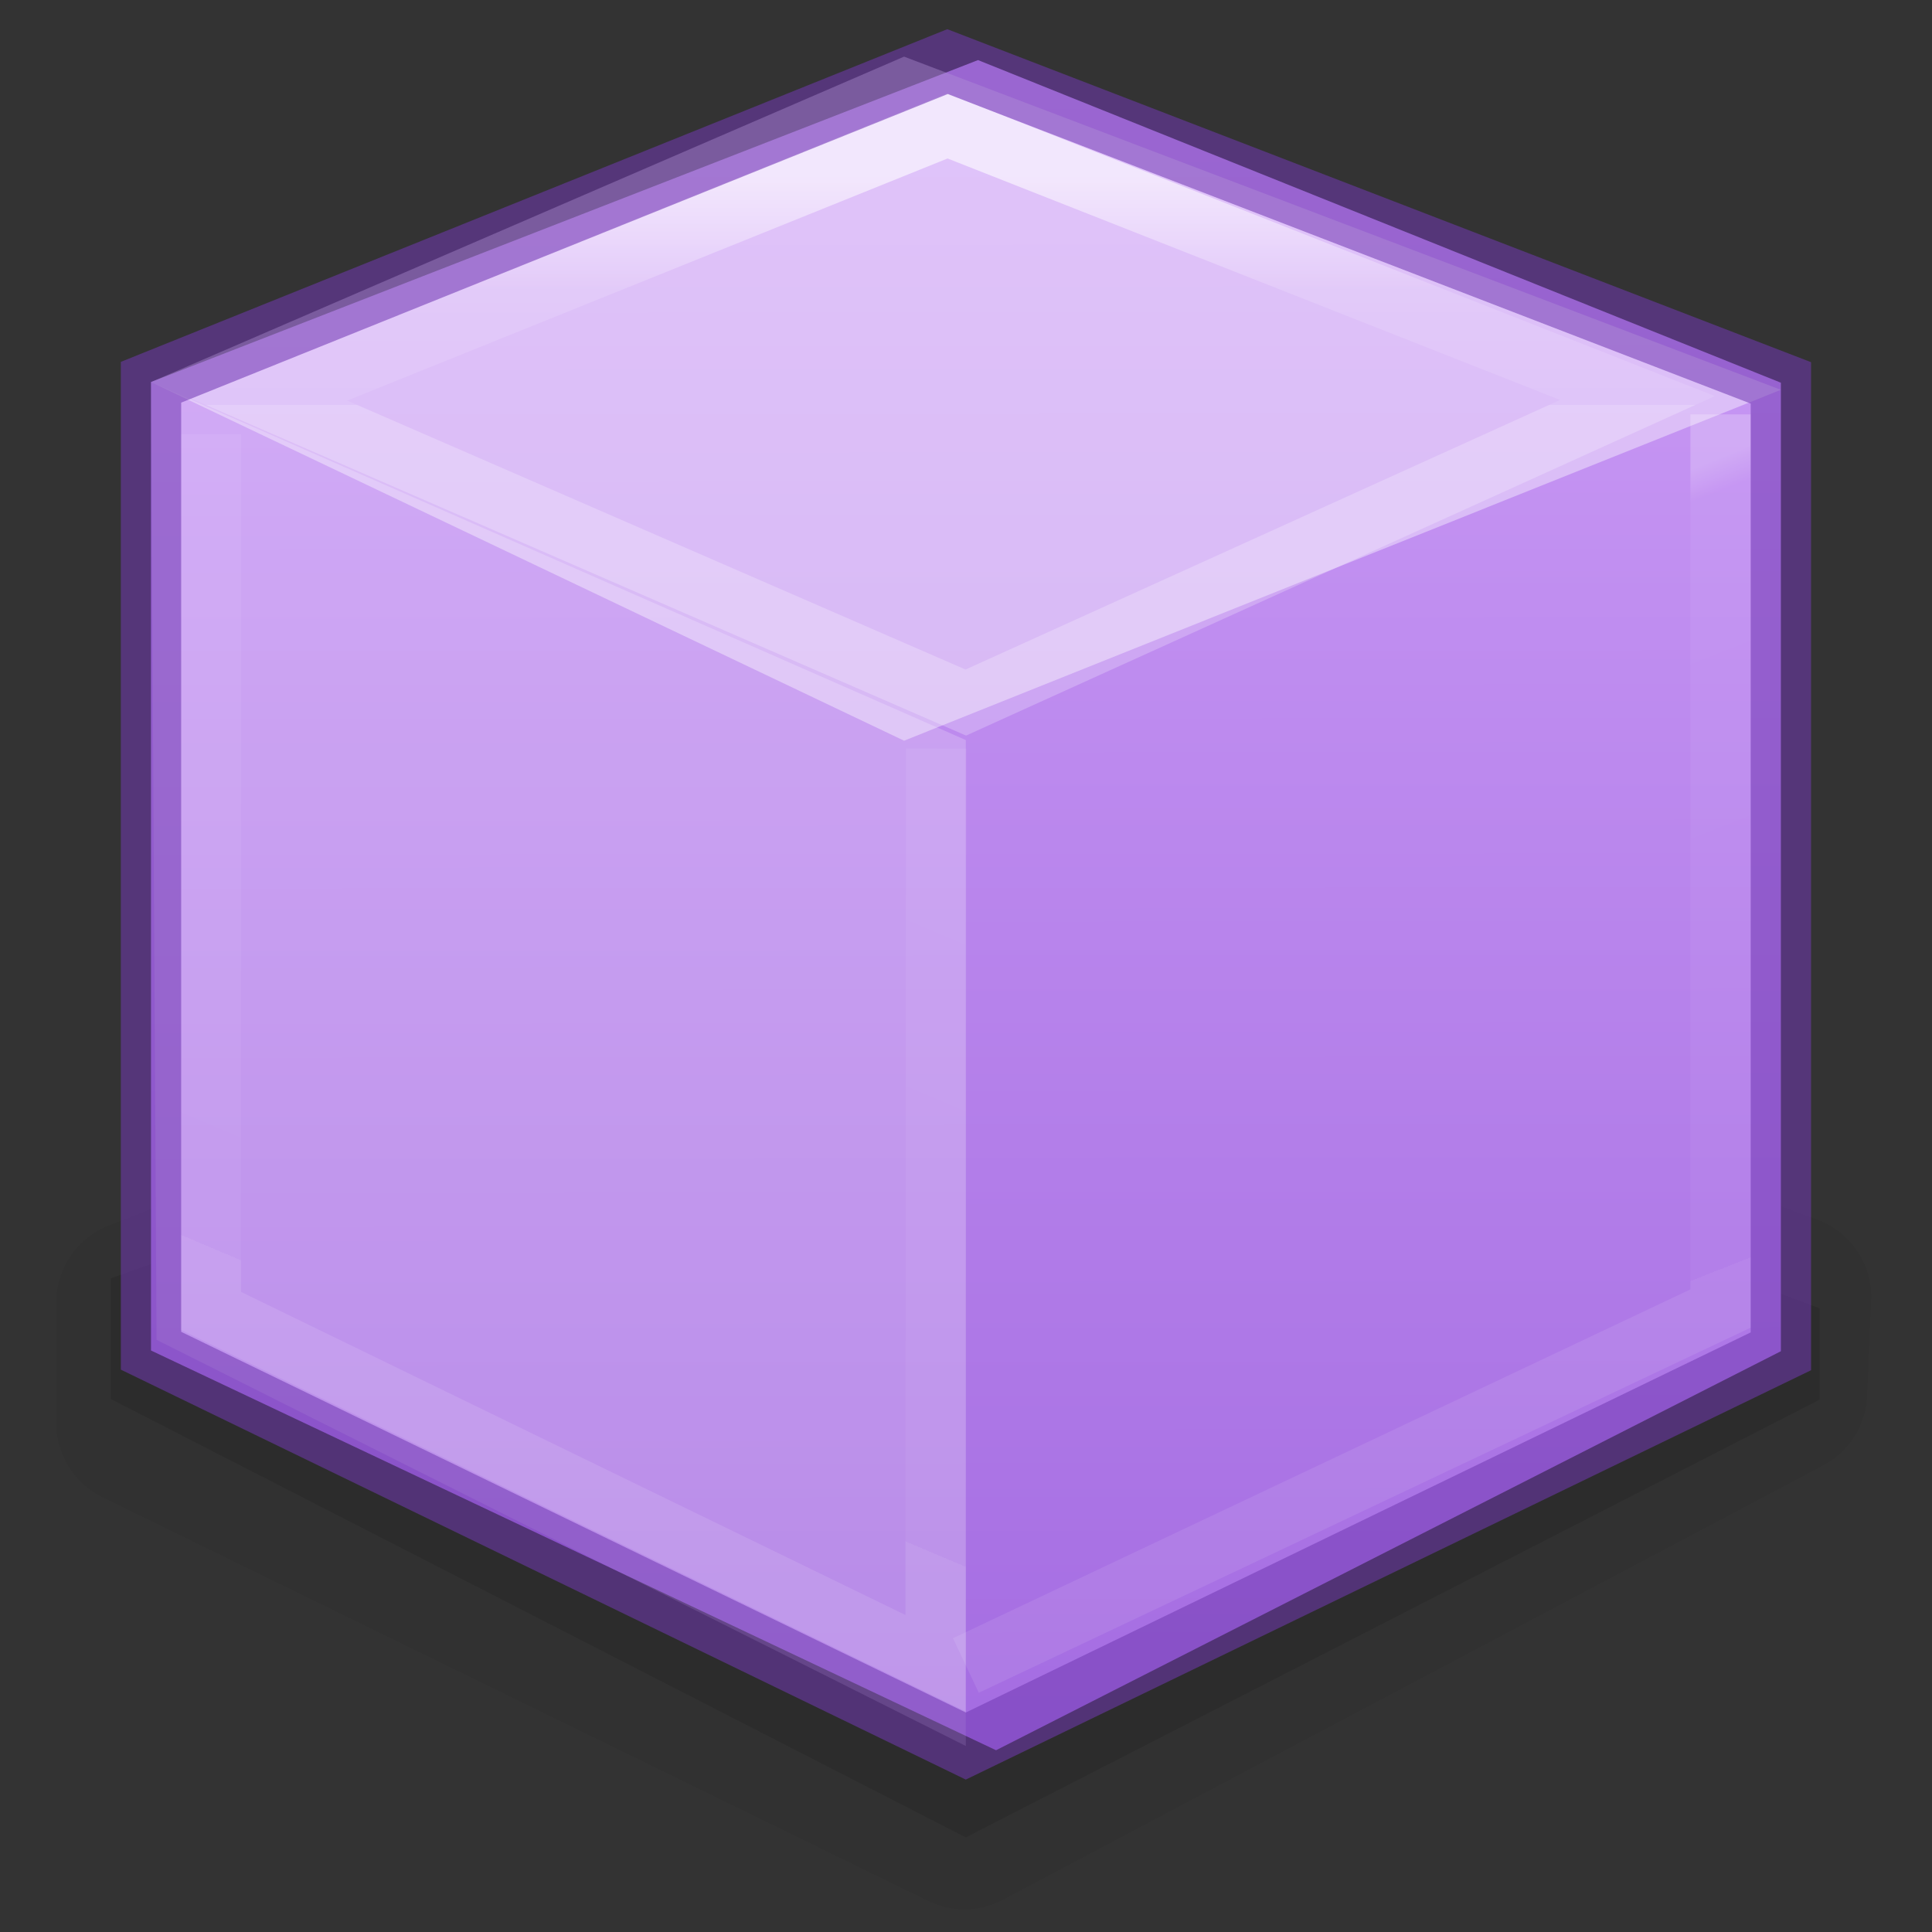 <svg height="32" width="32" xmlns="http://www.w3.org/2000/svg" xmlns:xlink="http://www.w3.org/1999/xlink"><rect width="100%" height="100%" fill="#333333" stroke="none"/><linearGradient id="a" gradientTransform="matrix(.25 -.718 .718 .25 -440.927 149.518)" gradientUnits="userSpaceOnUse" x1="371.037" x2="345.432" y1="501.169" y2="510.098"><stop offset="0" stop-color="#cd9ef7"/><stop offset="1" stop-color="#a56de2"/></linearGradient><linearGradient id="b" gradientUnits="userSpaceOnUse" x1="13" x2="13" y1="2" y2="4.784"><stop offset="0" stop-color="#fff"/><stop offset=".5" stop-color="#fff" stop-opacity=".235"/><stop offset="1" stop-color="#fff" stop-opacity=".157"/><stop offset="1" stop-color="#fff" stop-opacity=".392"/></linearGradient><linearGradient id="c" gradientUnits="userSpaceOnUse" x1="9" x2="4.844" y1="6.527" y2="16.352"><stop offset="0" stop-color="#fff"/><stop offset=".046" stop-color="#fff" stop-opacity=".235"/><stop offset="1" stop-color="#fff" stop-opacity=".157"/><stop offset="1" stop-color="#fff" stop-opacity=".392"/></linearGradient><linearGradient id="d" gradientUnits="userSpaceOnUse" x1="17" x2="20.446" y1="7" y2="15.74"><stop offset="0" stop-color="#fff"/><stop offset=".043" stop-color="#fff" stop-opacity=".235"/><stop offset="1" stop-color="#fff" stop-opacity=".157"/><stop offset="1" stop-color="#fff" stop-opacity=".392"/></linearGradient><g transform="matrix(1.333 0 0 1.333 .667 -10.238)"><path d="m11.217 18.853c-.102.006-.203.027-.299.062l-10.05 3.988c-.402.149-.668.533-.668.961v1.5c0.0.388.219.742.566.916l10.258 5.015c.289.145.629.145.918 0l10.192-5.397c.347-.174.566-.528.566-.916l.05-1.185c-0-.433-.273-.82-.682-.965l-10.833-4.061c-.129-.046.118.075-.019.082z" opacity=".05"/><path d="m11.5 30.511 10.609-5.439v-1.135l-10.833-4.061-10.4 3.688v1.5z" opacity=".1"/><path d="m11.876 29.428 9.752-4.958v-12.034l-9.976-4.009-10.276 4v12.034z" fill="url(#a)"/><path d="m11.5 16.876-10.124-4.448.069 11.9 10.055 5.047z" fill="#fff" opacity=".2"/><path d="m-.124 6.979 23.233.009v24l-23.233-.009z" fill="none"/><path d="m1.376 12.428 9.357 4.456 10.895-4.36-10.895-4.14z" fill="#fff" fill-rule="evenodd" opacity=".4"/><g fill="none" stroke-width=".75" transform="translate(-.124 7.928)"><path d="m2.967 4.717 8.657 3.765 8.346-3.784-8.574-3.38z" opacity=".9" stroke="url(#b)" stroke-opacity=".659"/><path d="m2.244 5.148v10.892l9.005 4.379.007-11.366" opacity=".6" stroke="url(#c)" stroke-opacity=".448"/><path d="m21.003 4.901v11.11l-9.378 4.436" opacity=".5" stroke="url(#d)" stroke-opacity=".448"/><path d="m11.624 21.448 10.128-4.905v-12.033l-10.355-3.992-9.897 3.984v12.034z" opacity=".55" stroke="#7239b3" stroke-linecap="round"/></g></g></svg>